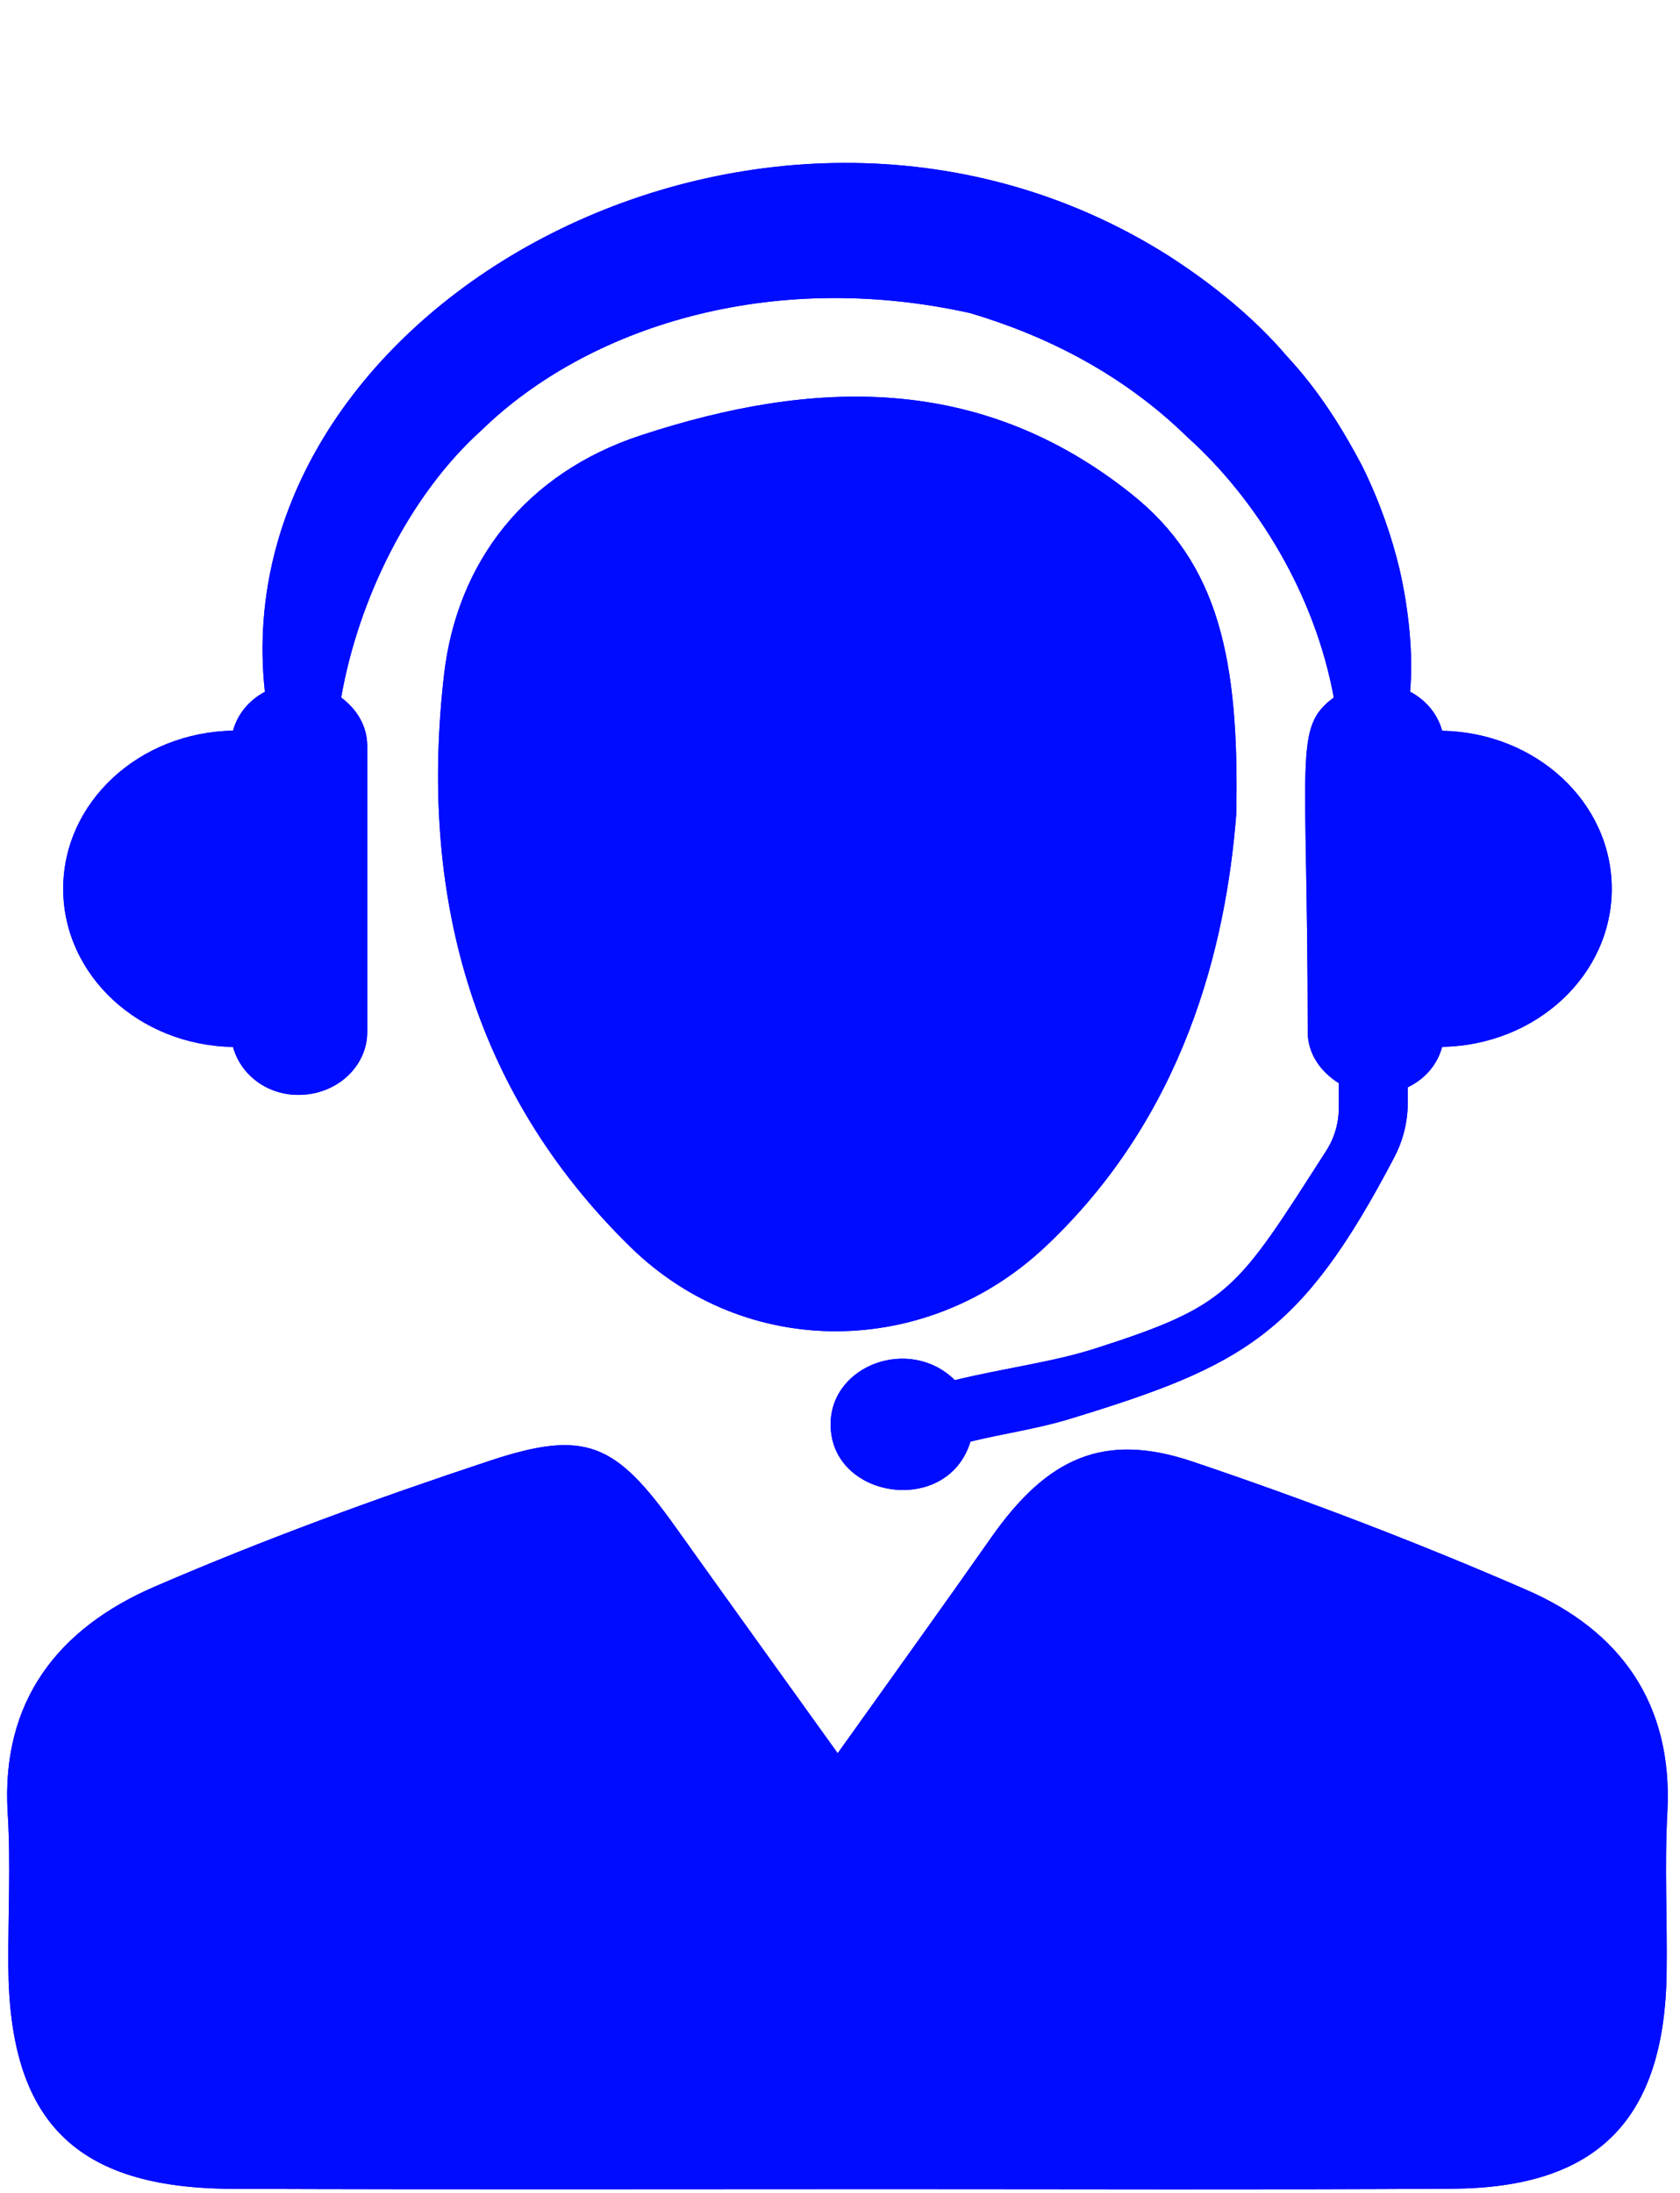 <?xml version="1.0" encoding="UTF-8"?> <svg xmlns="http://www.w3.org/2000/svg" xmlns:xlink="http://www.w3.org/1999/xlink" width="331" zoomAndPan="magnify" viewBox="0 0 248.25 324" height="432" preserveAspectRatio="xMidYMid meet" version="1.0"><defs><clipPath id="2b913c7153"><path d="M 1 213 L 246.754 213 L 246.754 323.512 L 1 323.512 Z M 1 213 " clip-rule="nonzero"></path></clipPath><clipPath id="b2a52fb4df"><path d="M 1 213 L 246.754 213 L 246.754 323.512 L 1 323.512 Z M 1 213 " clip-rule="nonzero"></path></clipPath></defs><path fill="#000cff" d="M 213.105 107.973 C 212.418 105.492 210.734 103.449 208.363 102.199 C 208.879 96.602 208.113 89.742 206.805 84.098 C 205.699 79.449 203.949 74.258 201.285 68.848 C 198.461 63.496 194.984 57.805 190.105 52.566 C 185.473 47.141 179.5 42.195 172.762 37.844 C 113.992 0.562 32.84 44.66 39.141 102.215 C 36.785 103.465 35.117 105.492 34.43 107.957 C 20.52 108.203 9.34 118.543 9.34 131.316 C 9.34 144.086 20.52 154.441 34.43 154.691 C 35.539 158.711 39.344 161.77 44.098 161.77 C 49.727 161.77 54.266 157.605 54.266 152.461 L 54.266 110.199 C 54.266 107.27 52.707 104.758 50.414 103.059 C 52.957 88.508 60.52 73.133 71.125 63.59 C 86.688 48.418 113.695 39.656 143.383 46.266 C 154.816 49.664 166.059 55.387 175.43 64.559 C 185.863 73.93 194.328 87.98 197.09 103.059 C 191.086 107.52 193.238 111.371 193.238 152.461 C 193.238 155.672 195.141 158.371 197.84 160.039 L 197.84 163.625 C 197.84 165.887 197.199 168.117 195.969 170.035 C 182.68 190.742 181.809 192.848 161.738 199.273 C 155.422 201.285 148.297 202.156 141.094 203.918 C 134.449 197.355 122.738 201.672 122.738 210.453 C 122.738 221.539 140.047 224.082 143.398 212.996 C 148.266 211.809 153.27 211.109 157.98 209.672 C 183.867 201.797 192.332 197.121 206.039 170.969 C 207.336 168.488 208.02 165.746 208.02 162.953 L 208.02 160.645 C 210.578 159.43 212.387 157.293 213.105 154.676 C 227 154.426 238.164 144.086 238.164 131.316 C 238.164 118.559 227 108.234 213.105 107.973 " fill-opacity="1" fill-rule="nonzero"></path><g clip-path="url(#2b913c7153)"><path fill="#000cff" d="M 123.785 259.043 C 132.094 247.379 139.332 237.352 146.426 227.23 C 154.738 215.363 163.109 211.527 176.242 215.957 C 192.926 221.586 209.441 227.887 225.594 234.918 C 239.457 240.953 247.238 251.746 246.383 267.746 C 245.945 275.621 246.383 283.523 246.273 291.414 C 245.992 313.152 236.09 323.273 214.555 323.383 C 186.75 323.555 158.945 323.445 131.145 323.445 C 98.832 323.445 66.508 323.523 34.211 323.398 C 11.102 323.289 1.355 313.418 1.23 290.434 C 1.184 282.918 1.605 275.387 1.137 267.898 C 0.109 251.246 8.688 240.551 22.828 234.438 C 39 227.449 55.59 221.383 72.309 215.848 C 86.562 211.109 90.973 213.23 99.801 225.594 C 107.395 236.246 115.051 246.863 123.785 259.043 " fill-opacity="1" fill-rule="nonzero"></path></g><path fill="#000cff" d="M 182.68 120.289 C 181.152 139.906 174.961 164.965 154.395 184.27 C 136.961 200.629 110.355 201.035 93.203 184.285 C 69.438 161.066 61.938 131.547 65.617 99.676 C 67.535 83.004 77.703 69.875 94.777 64.293 C 120.164 55.98 144.758 55.156 167.102 72.914 C 180.156 83.27 183.133 97.492 182.68 120.289 " fill-opacity="1" fill-rule="nonzero"></path><path fill="#000cff" d="M 213.105 107.973 C 212.418 105.492 210.734 103.449 208.363 102.199 C 208.879 96.602 208.113 89.742 206.805 84.098 C 205.699 79.449 203.949 74.258 201.285 68.848 C 198.461 63.496 194.984 57.805 190.105 52.566 C 185.473 47.141 179.5 42.195 172.762 37.844 C 113.992 0.562 32.84 44.66 39.141 102.215 C 36.785 103.465 35.117 105.492 34.43 107.957 C 20.52 108.203 9.34 118.543 9.34 131.316 C 9.34 144.086 20.52 154.441 34.43 154.691 C 35.539 158.711 39.344 161.77 44.098 161.77 C 49.727 161.77 54.266 157.605 54.266 152.461 L 54.266 110.199 C 54.266 107.27 52.707 104.758 50.414 103.059 C 52.957 88.508 60.52 73.133 71.125 63.59 C 86.688 48.418 113.695 39.656 143.383 46.266 C 154.816 49.664 166.059 55.387 175.43 64.559 C 185.863 73.93 194.328 87.98 197.09 103.059 C 191.086 107.52 193.238 111.371 193.238 152.461 C 193.238 155.672 195.141 158.371 197.84 160.039 L 197.84 163.625 C 197.84 165.887 197.199 168.117 195.969 170.035 C 182.68 190.742 181.809 192.848 161.738 199.273 C 155.422 201.285 148.297 202.156 141.094 203.918 C 134.449 197.355 122.738 201.672 122.738 210.453 C 122.738 221.539 140.047 224.082 143.398 212.996 C 148.266 211.809 153.27 211.109 157.98 209.672 C 183.867 201.797 192.332 197.121 206.039 170.969 C 207.336 168.488 208.02 165.746 208.02 162.953 L 208.02 160.645 C 210.578 159.43 212.387 157.293 213.105 154.676 C 227 154.426 238.164 144.086 238.164 131.316 C 238.164 118.559 227 108.234 213.105 107.973 " fill-opacity="1" fill-rule="nonzero"></path><g clip-path="url(#b2a52fb4df)"><path fill="#000cff" d="M 123.785 259.043 C 132.094 247.379 139.332 237.352 146.426 227.23 C 154.738 215.363 163.109 211.527 176.242 215.957 C 192.926 221.586 209.441 227.887 225.594 234.918 C 239.457 240.953 247.238 251.746 246.383 267.746 C 245.945 275.621 246.383 283.523 246.273 291.414 C 245.992 313.152 236.09 323.273 214.555 323.383 C 186.75 323.555 158.945 323.445 131.145 323.445 C 98.832 323.445 66.508 323.523 34.211 323.398 C 11.102 323.289 1.355 313.418 1.23 290.434 C 1.184 282.918 1.605 275.387 1.137 267.898 C 0.109 251.246 8.688 240.551 22.828 234.438 C 39 227.449 55.59 221.383 72.309 215.848 C 86.562 211.109 90.973 213.23 99.801 225.594 C 107.395 236.246 115.051 246.863 123.785 259.043 " fill-opacity="1" fill-rule="nonzero"></path></g><path fill="#000cff" d="M 182.68 120.289 C 181.152 139.906 174.961 164.965 154.395 184.27 C 136.961 200.629 110.355 201.035 93.203 184.285 C 69.438 161.066 61.938 131.547 65.617 99.676 C 67.535 83.004 77.703 69.875 94.777 64.293 C 120.164 55.98 144.758 55.156 167.102 72.914 C 180.156 83.27 183.133 97.492 182.68 120.289 " fill-opacity="1" fill-rule="nonzero"></path></svg> 